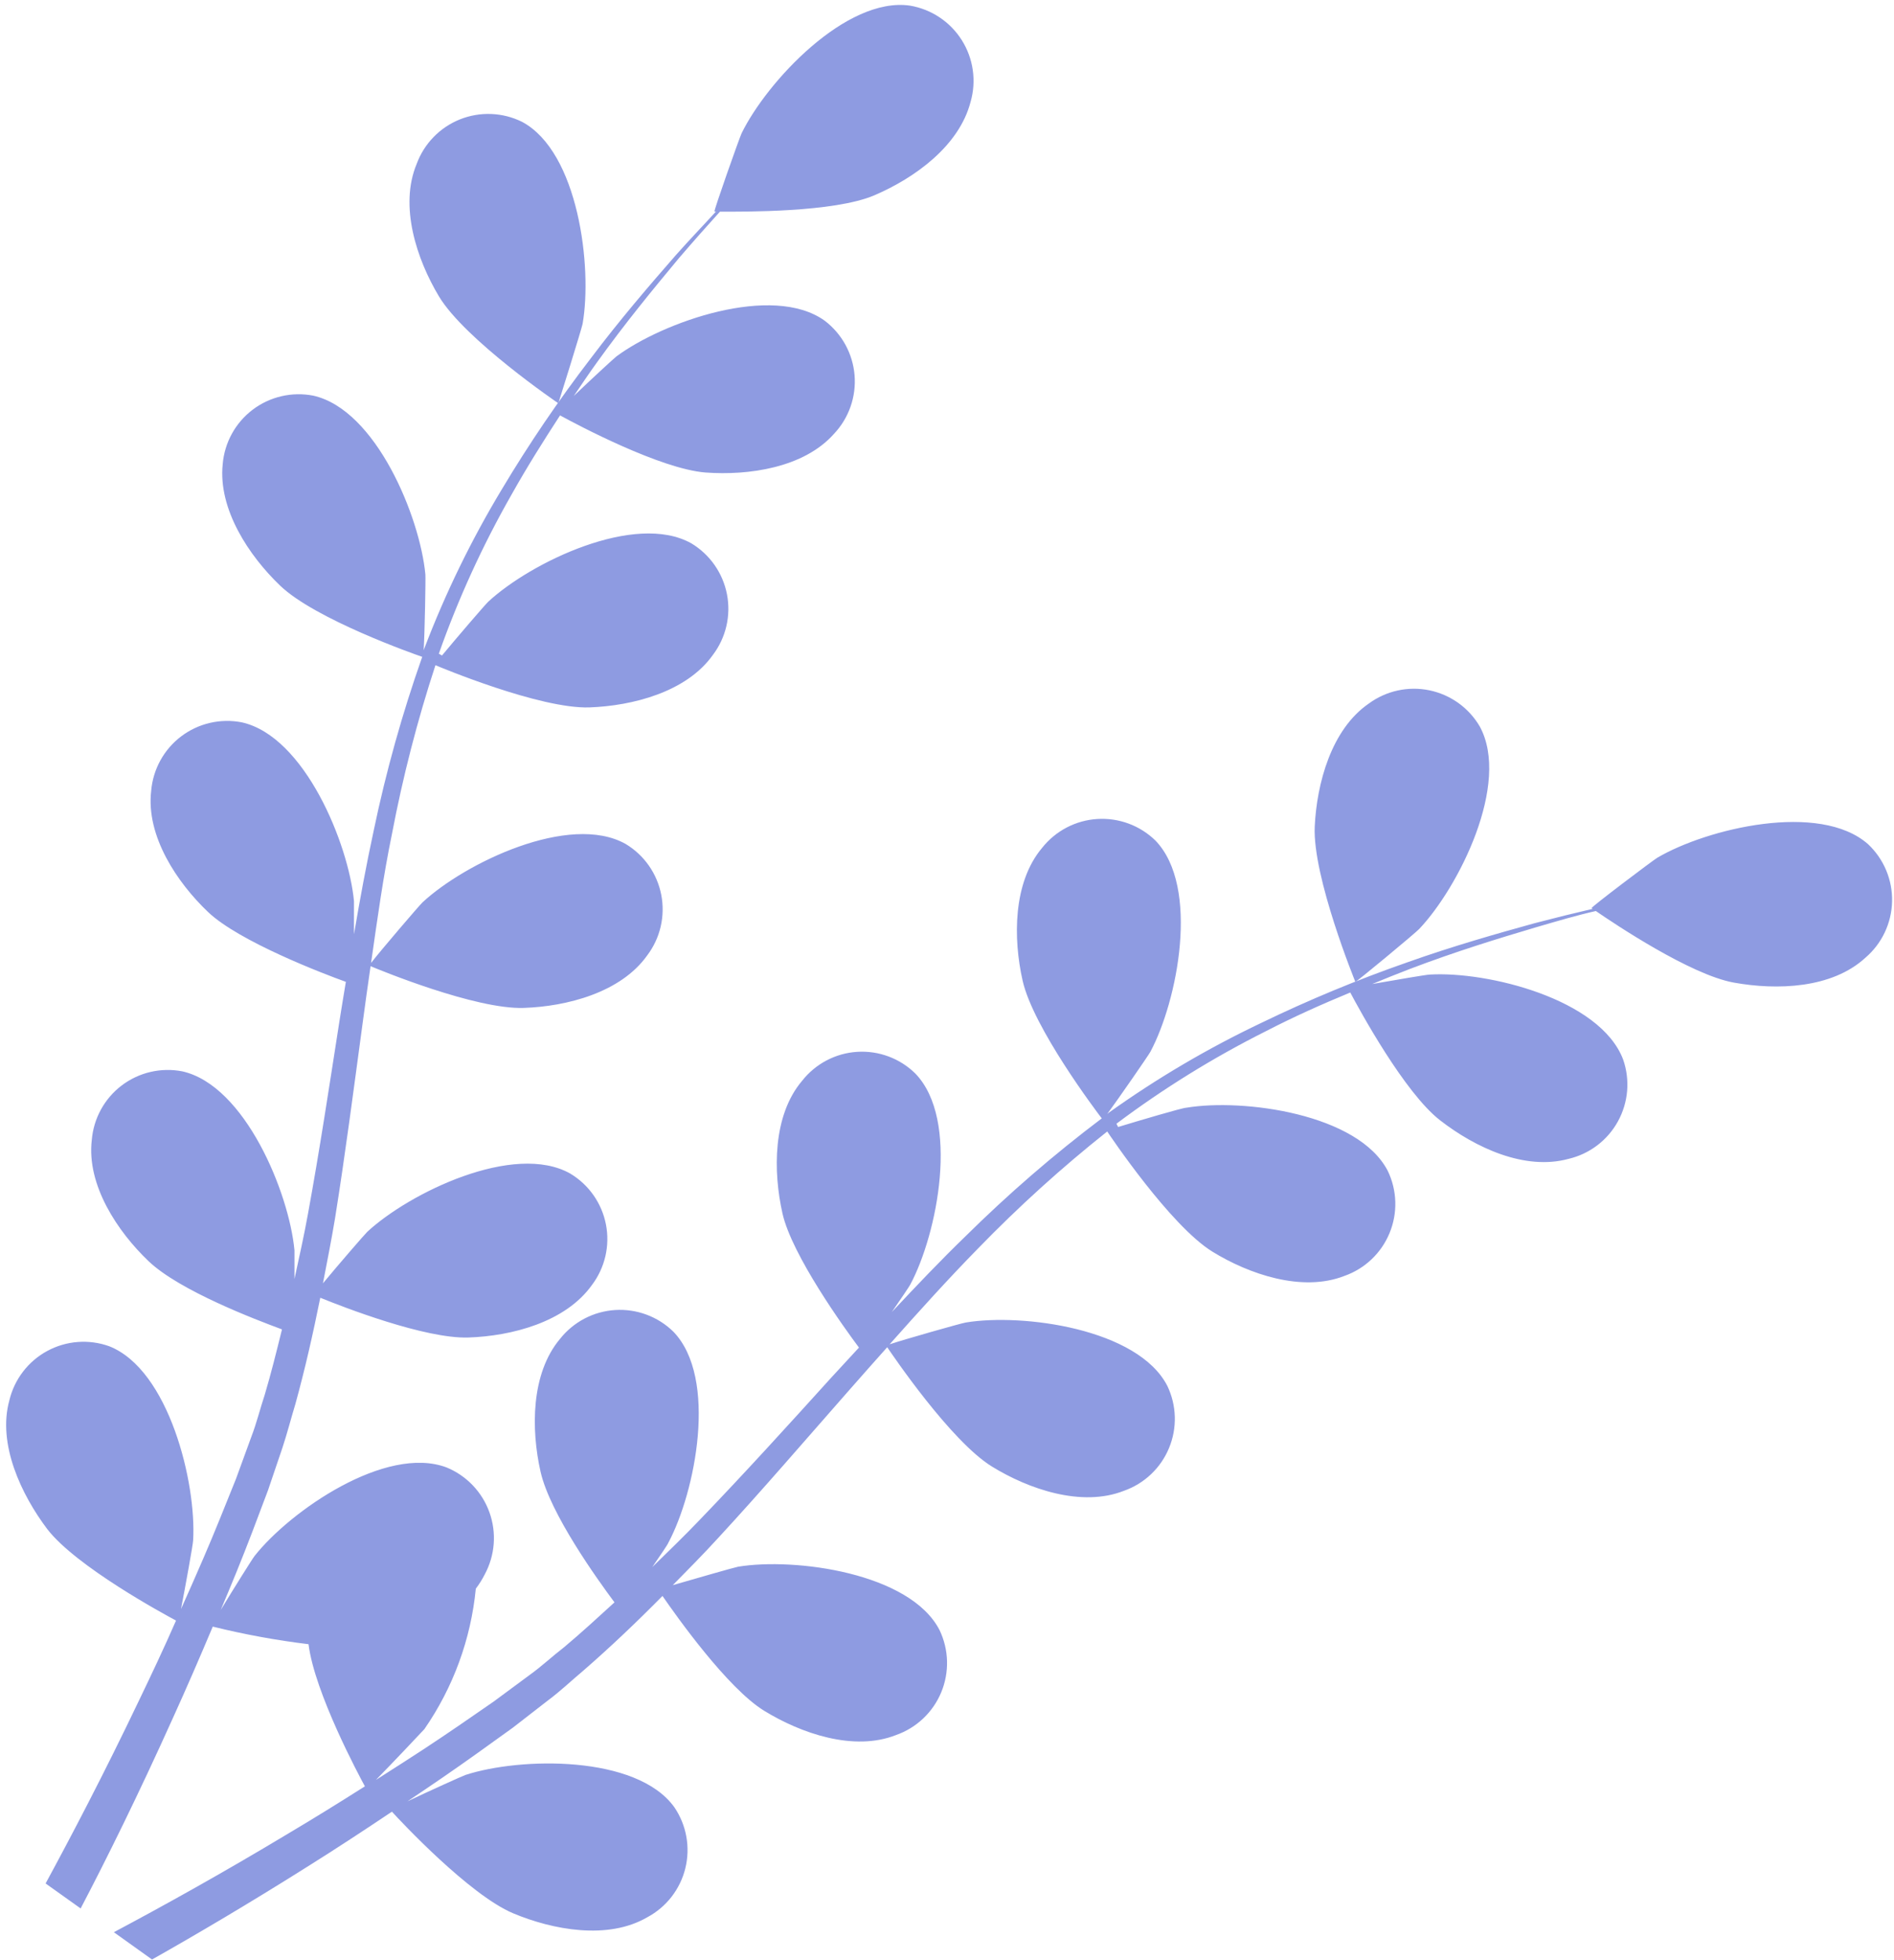 <?xml version="1.0" encoding="UTF-8"?> <svg xmlns="http://www.w3.org/2000/svg" width="175" height="181" viewBox="0 0 175 181" fill="none"> <path d="M40.546 27.355C42.943 31.365 51.578 37.245 51.589 37.245C51.6 37.245 53.74 30.379 53.829 29.92C54.748 24.689 53.448 14.027 48.229 11.249C47.342 10.812 46.373 10.566 45.385 10.528C44.397 10.489 43.411 10.66 42.493 11.027C41.575 11.395 40.745 11.952 40.056 12.662C39.368 13.371 38.836 14.218 38.496 15.147C36.872 19.045 38.508 23.95 40.546 27.355Z" fill="#8E9BE1"></path> <path d="M125.229 90.68C125.229 90.781 130.829 86.133 131.131 85.797C134.794 81.933 139.587 72.357 136.731 67.104C136.233 66.25 135.56 65.51 134.757 64.933C133.953 64.356 133.037 63.954 132.068 63.754C131.1 63.555 130.1 63.561 129.133 63.774C128.167 63.986 127.257 64.4 126.461 64.987C123 67.373 121.667 72.368 121.477 76.333C121.264 80.992 125.229 90.669 125.229 90.68Z" fill="#8E9BE1"></path> <path d="M25.886 54.09C29.123 57.192 38.285 60.417 39.013 60.664C37.164 65.901 35.668 71.255 34.533 76.691C33.849 79.85 33.256 83.064 32.707 86.29C32.707 84.778 32.707 83.422 32.707 83.232C32.214 77.945 28.149 68 22.336 66.712C21.364 66.523 20.364 66.54 19.4 66.764C18.436 66.987 17.529 67.411 16.74 68.008C15.951 68.605 15.296 69.362 14.819 70.229C14.341 71.096 14.052 72.054 13.969 73.04C13.477 77.218 16.366 81.518 19.233 84.24C22.101 86.962 29.896 89.941 31.957 90.68C31.755 91.912 31.542 93.155 31.352 94.387C30.422 100.334 29.526 106.27 28.462 112.072C28.093 114.11 27.645 116.115 27.208 118.12C27.208 116.776 27.208 115.645 27.208 115.477C26.715 110.179 22.649 100.245 16.837 98.945C15.865 98.758 14.865 98.778 13.902 99.002C12.938 99.227 12.033 99.653 11.244 100.25C10.456 100.849 9.803 101.606 9.327 102.473C8.851 103.341 8.563 104.299 8.481 105.285C7.989 109.451 10.867 113.752 13.734 116.485C16.601 119.217 23.646 121.883 26.054 122.779C25.55 124.817 25.046 126.856 24.464 128.805C24.027 130.126 23.713 131.425 23.209 132.736L21.798 136.6C20.824 139.019 19.827 141.528 18.808 143.88C18.113 145.504 17.419 147.049 16.725 148.606C17.117 146.579 17.845 142.592 17.845 142.256C18.158 136.947 15.605 126.509 10.094 124.336C9.162 124.002 8.17 123.868 7.183 123.943C6.195 124.018 5.235 124.301 4.364 124.772C3.493 125.243 2.732 125.893 2.129 126.679C1.526 127.464 1.095 128.368 0.865 129.331C-0.255 133.374 1.985 138.067 4.36 141.214C7.025 144.686 15.235 149.121 16.265 149.67C15.145 152.235 13.958 154.733 12.838 157.062C9.59 163.861 6.589 169.573 4.214 173.952L7.451 176.259C9.803 171.779 12.805 165.72 16.03 158.552C17.217 155.942 18.438 153.131 19.659 150.23C22.573 150.95 25.528 151.492 28.507 151.854C29.067 156.334 33.177 163.995 33.715 164.981C31.329 166.493 29 167.937 26.771 169.259C20.443 173.067 14.877 176.136 10.52 178.454L14.048 180.974C18.136 178.667 23.086 175.755 28.608 172.272C31.038 170.749 33.603 169.069 36.213 167.321C36.985 168.173 43.369 175.005 47.413 176.707C51.075 178.241 56.16 179.193 59.8 177.077C60.673 176.612 61.438 175.968 62.046 175.187C62.653 174.406 63.089 173.505 63.324 172.545C63.56 171.584 63.59 170.584 63.413 169.611C63.236 168.637 62.856 167.712 62.297 166.896C58.803 162.069 48.073 162.281 43.011 163.928C42.72 164.029 39.595 165.44 37.646 166.369C38.71 165.653 39.752 164.958 40.838 164.208C43 162.729 45.117 161.195 47.39 159.56L50.638 157.04C51.758 156.211 52.8 155.214 53.897 154.296C56.395 152.123 58.825 149.816 61.211 147.397C62.51 149.278 67.214 155.92 70.608 158.003C74.001 160.086 78.885 161.789 82.793 160.243C83.727 159.915 84.581 159.394 85.3 158.714C86.019 158.034 86.587 157.211 86.966 156.297C87.346 155.383 87.528 154.399 87.502 153.41C87.476 152.42 87.241 151.448 86.814 150.555C84.093 145.257 73.441 143.835 68.2 144.697C67.875 144.753 64.179 145.817 62.163 146.4C63.585 144.955 65.019 143.51 66.408 141.987C70.44 137.619 74.382 133.027 78.325 128.547C79.534 127.158 80.766 125.792 81.976 124.425C82.435 125.097 87.845 133.105 91.653 135.446C95.013 137.518 99.929 139.232 103.849 137.686C104.782 137.357 105.635 136.836 106.353 136.155C107.071 135.475 107.637 134.651 108.015 133.737C108.394 132.823 108.575 131.84 108.548 130.851C108.521 129.862 108.286 128.89 107.859 127.998C105.137 122.701 94.486 121.278 89.245 122.141C88.853 122.197 83.533 123.709 82.2 124.157C84.888 121.133 87.587 118.142 90.376 115.297C94.115 111.445 98.099 107.838 102.304 104.501C102.517 104.814 108.128 113.203 112.025 115.6C115.385 117.672 120.302 119.374 124.222 117.84C125.155 117.511 126.008 116.989 126.726 116.309C127.443 115.628 128.01 114.804 128.388 113.89C128.766 112.976 128.948 111.993 128.921 111.004C128.894 110.016 128.659 109.044 128.232 108.152C125.51 102.854 114.859 101.432 109.617 102.305C109.27 102.305 105.227 103.504 103.312 104.086L103.155 103.784C107.481 100.54 112.088 97.688 116.92 95.261C119.563 93.894 122.161 92.741 124.76 91.665C125.645 93.334 129.777 100.917 133.048 103.459C136.318 106.001 140.888 108.129 144.92 107.032C145.883 106.807 146.787 106.383 147.575 105.786C148.363 105.189 149.017 104.432 149.493 103.566C149.969 102.7 150.258 101.743 150.341 100.758C150.423 99.773 150.297 98.781 149.971 97.848C147.843 92.248 137.427 89.694 132.118 90.008C131.827 90.008 128.904 90.512 126.787 90.882C127.907 90.422 129.139 89.918 130.259 89.493C134.47 87.891 138.413 86.681 141.929 85.64C143.923 85.058 145.749 84.52 147.451 84.139C149.176 85.326 156.176 90.019 160.185 90.747C164.195 91.475 169.269 91.296 172.36 88.451C173.111 87.808 173.719 87.014 174.143 86.12C174.567 85.226 174.799 84.253 174.822 83.264C174.845 82.275 174.66 81.293 174.278 80.38C173.896 79.468 173.327 78.646 172.606 77.968C168.126 74.014 157.721 76.523 153.141 79.211C152.737 79.446 146.969 83.803 147.059 83.87L147.16 83.938C145.513 84.318 143.744 84.755 141.817 85.259C138.289 86.234 134.291 87.365 130.035 88.877C125.428 90.482 120.919 92.351 116.528 94.477C111.6 96.82 106.889 99.593 102.449 102.765L102.304 102.888C103.334 101.488 106.112 97.478 106.291 97.142C108.8 92.45 110.894 81.921 106.761 77.632C106.053 76.942 105.208 76.407 104.28 76.064C103.352 75.721 102.363 75.577 101.376 75.64C100.389 75.703 99.426 75.973 98.55 76.432C97.674 76.891 96.904 77.529 96.289 78.304C93.579 81.518 93.613 86.693 94.486 90.568C95.472 94.936 101.329 102.675 101.8 103.291C97.366 106.636 93.161 110.273 89.211 114.177C86.893 116.417 84.641 118.792 82.401 121.177C83.264 119.934 84.014 118.814 84.104 118.646C86.613 113.965 88.707 103.425 84.574 99.147C83.869 98.454 83.025 97.917 82.097 97.572C81.17 97.227 80.181 97.081 79.194 97.145C78.206 97.208 77.244 97.479 76.368 97.94C75.493 98.401 74.725 99.041 74.113 99.819C71.392 103.022 71.425 108.197 72.299 112.072C73.173 115.947 78.056 122.712 79.366 124.459L76.813 127.225C72.758 131.705 68.737 136.129 64.649 140.374C63.216 141.875 61.737 143.297 60.27 144.731C61.032 143.611 61.67 142.693 61.749 142.491C64.257 137.809 66.352 127.27 62.219 122.992C61.512 122.299 60.668 121.763 59.74 121.418C58.813 121.073 57.823 120.927 56.836 120.989C55.848 121.052 54.885 121.321 54.008 121.78C53.131 122.239 52.361 122.877 51.747 123.653C49.037 126.867 49.07 132.041 49.944 135.917C50.817 139.792 55.219 145.896 56.776 147.99C55.23 149.401 53.685 150.824 52.117 152.134C50.997 152.997 50.045 153.904 48.902 154.721L45.598 157.163C43.448 158.653 41.23 160.187 39.091 161.587C37.601 162.561 36.179 163.469 34.734 164.387C36.19 162.909 38.968 159.963 39.214 159.694C41.878 155.847 43.513 151.382 43.963 146.725C44.279 146.311 44.557 145.868 44.792 145.403C45.261 144.532 45.542 143.572 45.617 142.585C45.691 141.598 45.557 140.607 45.223 139.675C44.889 138.744 44.363 137.893 43.679 137.178C42.995 136.463 42.169 135.899 41.253 135.525C35.653 133.43 26.838 139.523 23.534 143.689C23.333 143.936 21.518 146.837 20.398 148.685C20.891 147.497 21.384 146.355 21.877 145.123C22.862 142.704 23.781 140.262 24.766 137.63C25.203 136.342 25.651 135.043 26.088 133.733C26.525 132.422 26.883 131.022 27.297 129.656C28.182 126.453 28.921 123.182 29.593 119.856C31.71 120.718 39.293 123.664 43.28 123.529C47.267 123.395 52.24 122.118 54.693 118.68C55.289 117.891 55.712 116.985 55.935 116.021C56.158 115.057 56.176 114.057 55.987 113.086C55.797 112.115 55.406 111.195 54.838 110.385C54.269 109.576 53.537 108.895 52.688 108.387C47.502 105.464 37.837 110.157 33.939 113.763C33.693 113.998 31.184 116.899 29.84 118.523C30.221 116.529 30.624 114.536 30.96 112.497C31.901 106.617 32.673 100.648 33.48 94.689C33.715 92.864 33.984 91.049 34.241 89.235C34.992 89.549 43.929 93.245 48.398 93.088C52.363 92.954 57.358 91.677 59.8 88.238C60.397 87.45 60.821 86.544 61.044 85.581C61.268 84.618 61.287 83.618 61.099 82.647C60.911 81.676 60.52 80.756 59.953 79.946C59.386 79.136 58.654 78.454 57.806 77.945C52.609 75.034 42.944 79.715 39.046 83.333C38.755 83.602 35.149 87.813 34.286 88.933C34.857 84.934 35.406 80.947 36.213 77.038C37.217 71.757 38.56 66.546 40.233 61.437C40.581 61.582 49.888 65.491 54.469 65.334C58.433 65.189 63.429 63.923 65.87 60.485C66.467 59.695 66.891 58.789 67.115 57.825C67.339 56.861 67.358 55.86 67.17 54.888C66.982 53.917 66.591 52.995 66.024 52.184C65.457 51.373 64.725 50.691 63.877 50.181C58.68 47.269 49.025 51.95 45.117 55.568C44.859 55.803 42.115 58.995 40.838 60.541L40.547 60.373C42.344 55.284 44.593 50.366 47.267 45.678C48.723 43.08 50.246 40.672 51.747 38.365C53.405 39.272 61.032 43.315 65.187 43.64C69.152 43.931 74.27 43.214 77.059 40.067C77.738 39.348 78.258 38.494 78.586 37.561C78.913 36.627 79.04 35.636 78.959 34.65C78.877 33.664 78.59 32.707 78.114 31.84C77.638 30.973 76.984 30.215 76.197 29.617C71.358 26.145 61.245 29.741 56.966 32.91C56.742 33.078 54.569 35.083 53.013 36.573C53.718 35.542 54.435 34.467 55.141 33.493C57.761 29.841 60.393 26.649 62.734 23.838C64.089 22.259 65.344 20.848 66.52 19.549C68.614 19.549 77.048 19.638 80.789 18.037C84.529 16.435 88.629 13.478 89.681 9.401C89.954 8.449 90.022 7.449 89.881 6.468C89.741 5.487 89.395 4.547 88.867 3.709C88.338 2.871 87.639 2.153 86.814 1.604C85.99 1.054 85.058 0.685 84.081 0.52C78.19 -0.331 70.865 7.531 68.525 12.302C68.323 12.717 65.915 19.538 66.016 19.538H66.15C65.03 20.77 63.742 22.102 62.421 23.592C60.013 26.347 57.302 29.494 54.581 33.101C51.612 36.967 48.871 41.002 46.371 45.185C43.555 49.858 41.16 54.772 39.214 59.869L39.147 60.059C39.248 58.312 39.337 53.44 39.304 53.059C38.811 47.761 34.745 37.827 28.933 36.539C27.962 36.352 26.963 36.371 26 36.595C25.037 36.819 24.132 37.243 23.344 37.84C22.556 38.437 21.902 39.193 21.426 40.059C20.949 40.925 20.66 41.882 20.577 42.867C20.141 47.045 23.019 51.346 25.886 54.09Z" fill="#8E9BE1"></path> </svg> 
